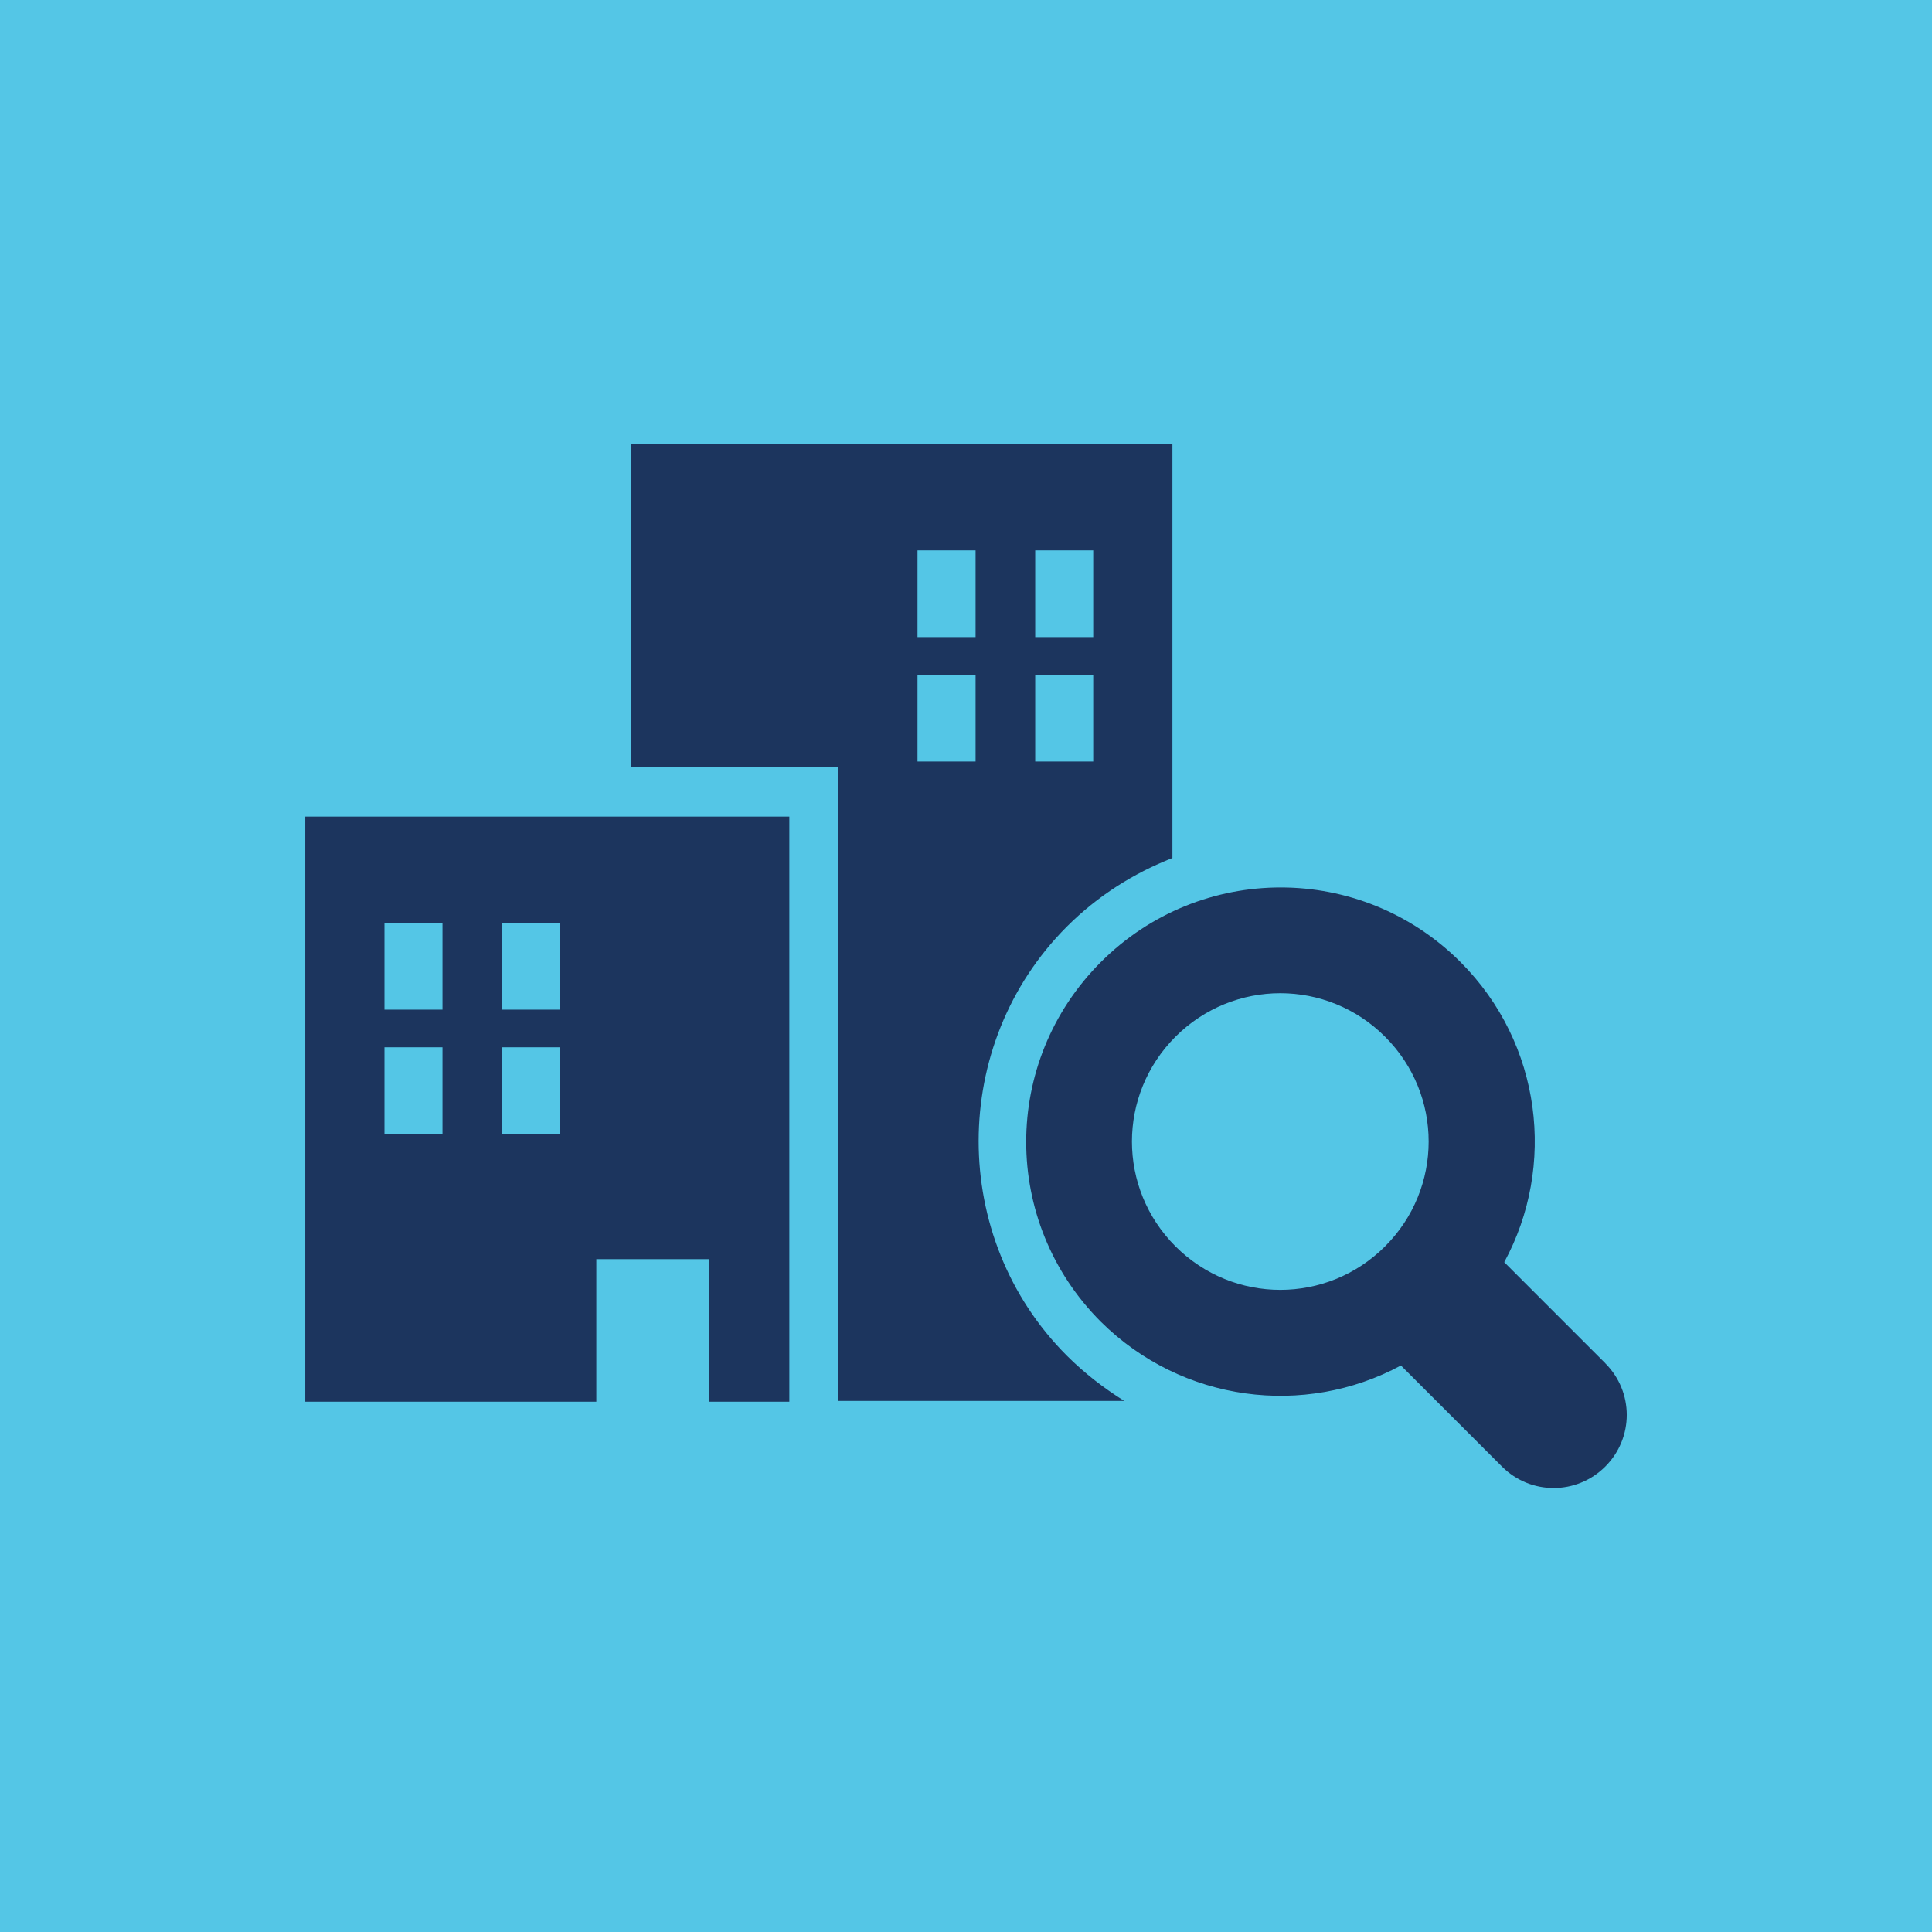 <?xml version="1.0" encoding="UTF-8"?>
<svg id="Layer_2" data-name="Layer 2" xmlns="http://www.w3.org/2000/svg" viewBox="0 0 279.35 279.35">
  <g id="Layer_2-2" data-name="Layer 2">
    <rect width="279.35" height="279.35" style="fill: #54c6e6;"/>
    <path d="m154.26,133.98c4.47-4.47,9.7-7.74,15.26-9.92v-59.86h-78.28v46.67h29.99v91.69h41.32c-2.94-1.85-5.67-3.93-8.29-6.54-17.01-17.01-17.01-45.03,0-62.04Zm-4.58-54.4h8.39v12.54h-8.39v-12.54Zm0,17.99h8.39v12.54h-8.39v-12.54Zm-8.62,12.54h-8.4v-12.54h8.4v12.54Zm0-17.99h-8.4v-12.54h8.4v12.54Zm-96.92,110.55h42.08v-20.61h16.35v20.61h11.56v-84.6H44.14v84.6Zm28.46-69.23h8.39v12.54h-8.39v-12.54Zm0,17.99h8.39v12.54h-8.39v-12.54Zm-17.01-17.99h8.39v12.54h-8.39v-12.54Zm0,17.99h8.39v12.54h-8.39v-12.54Zm176.52,45.68l-14.61-14.61c7.52-13.85,5.45-31.62-6.32-43.39-14.39-14.39-37.62-14.39-52.01,0-14.39,14.39-14.39,37.61,0,52,11.78,11.67,29.44,13.85,43.39,6.33l14.61,14.61c4.14,4.14,10.79,4.14,14.94,0,4.14-4.14,4.14-10.79,0-14.93Zm-31.84-16.9c-8.39,8.39-21.91,8.39-30.31,0-8.39-8.39-8.39-21.92,0-30.31,8.4-8.39,21.92-8.39,30.31,0,8.4,8.39,8.4,21.92,0,30.31Z" style="fill: #1c355e;"/>
  </g>
</svg>